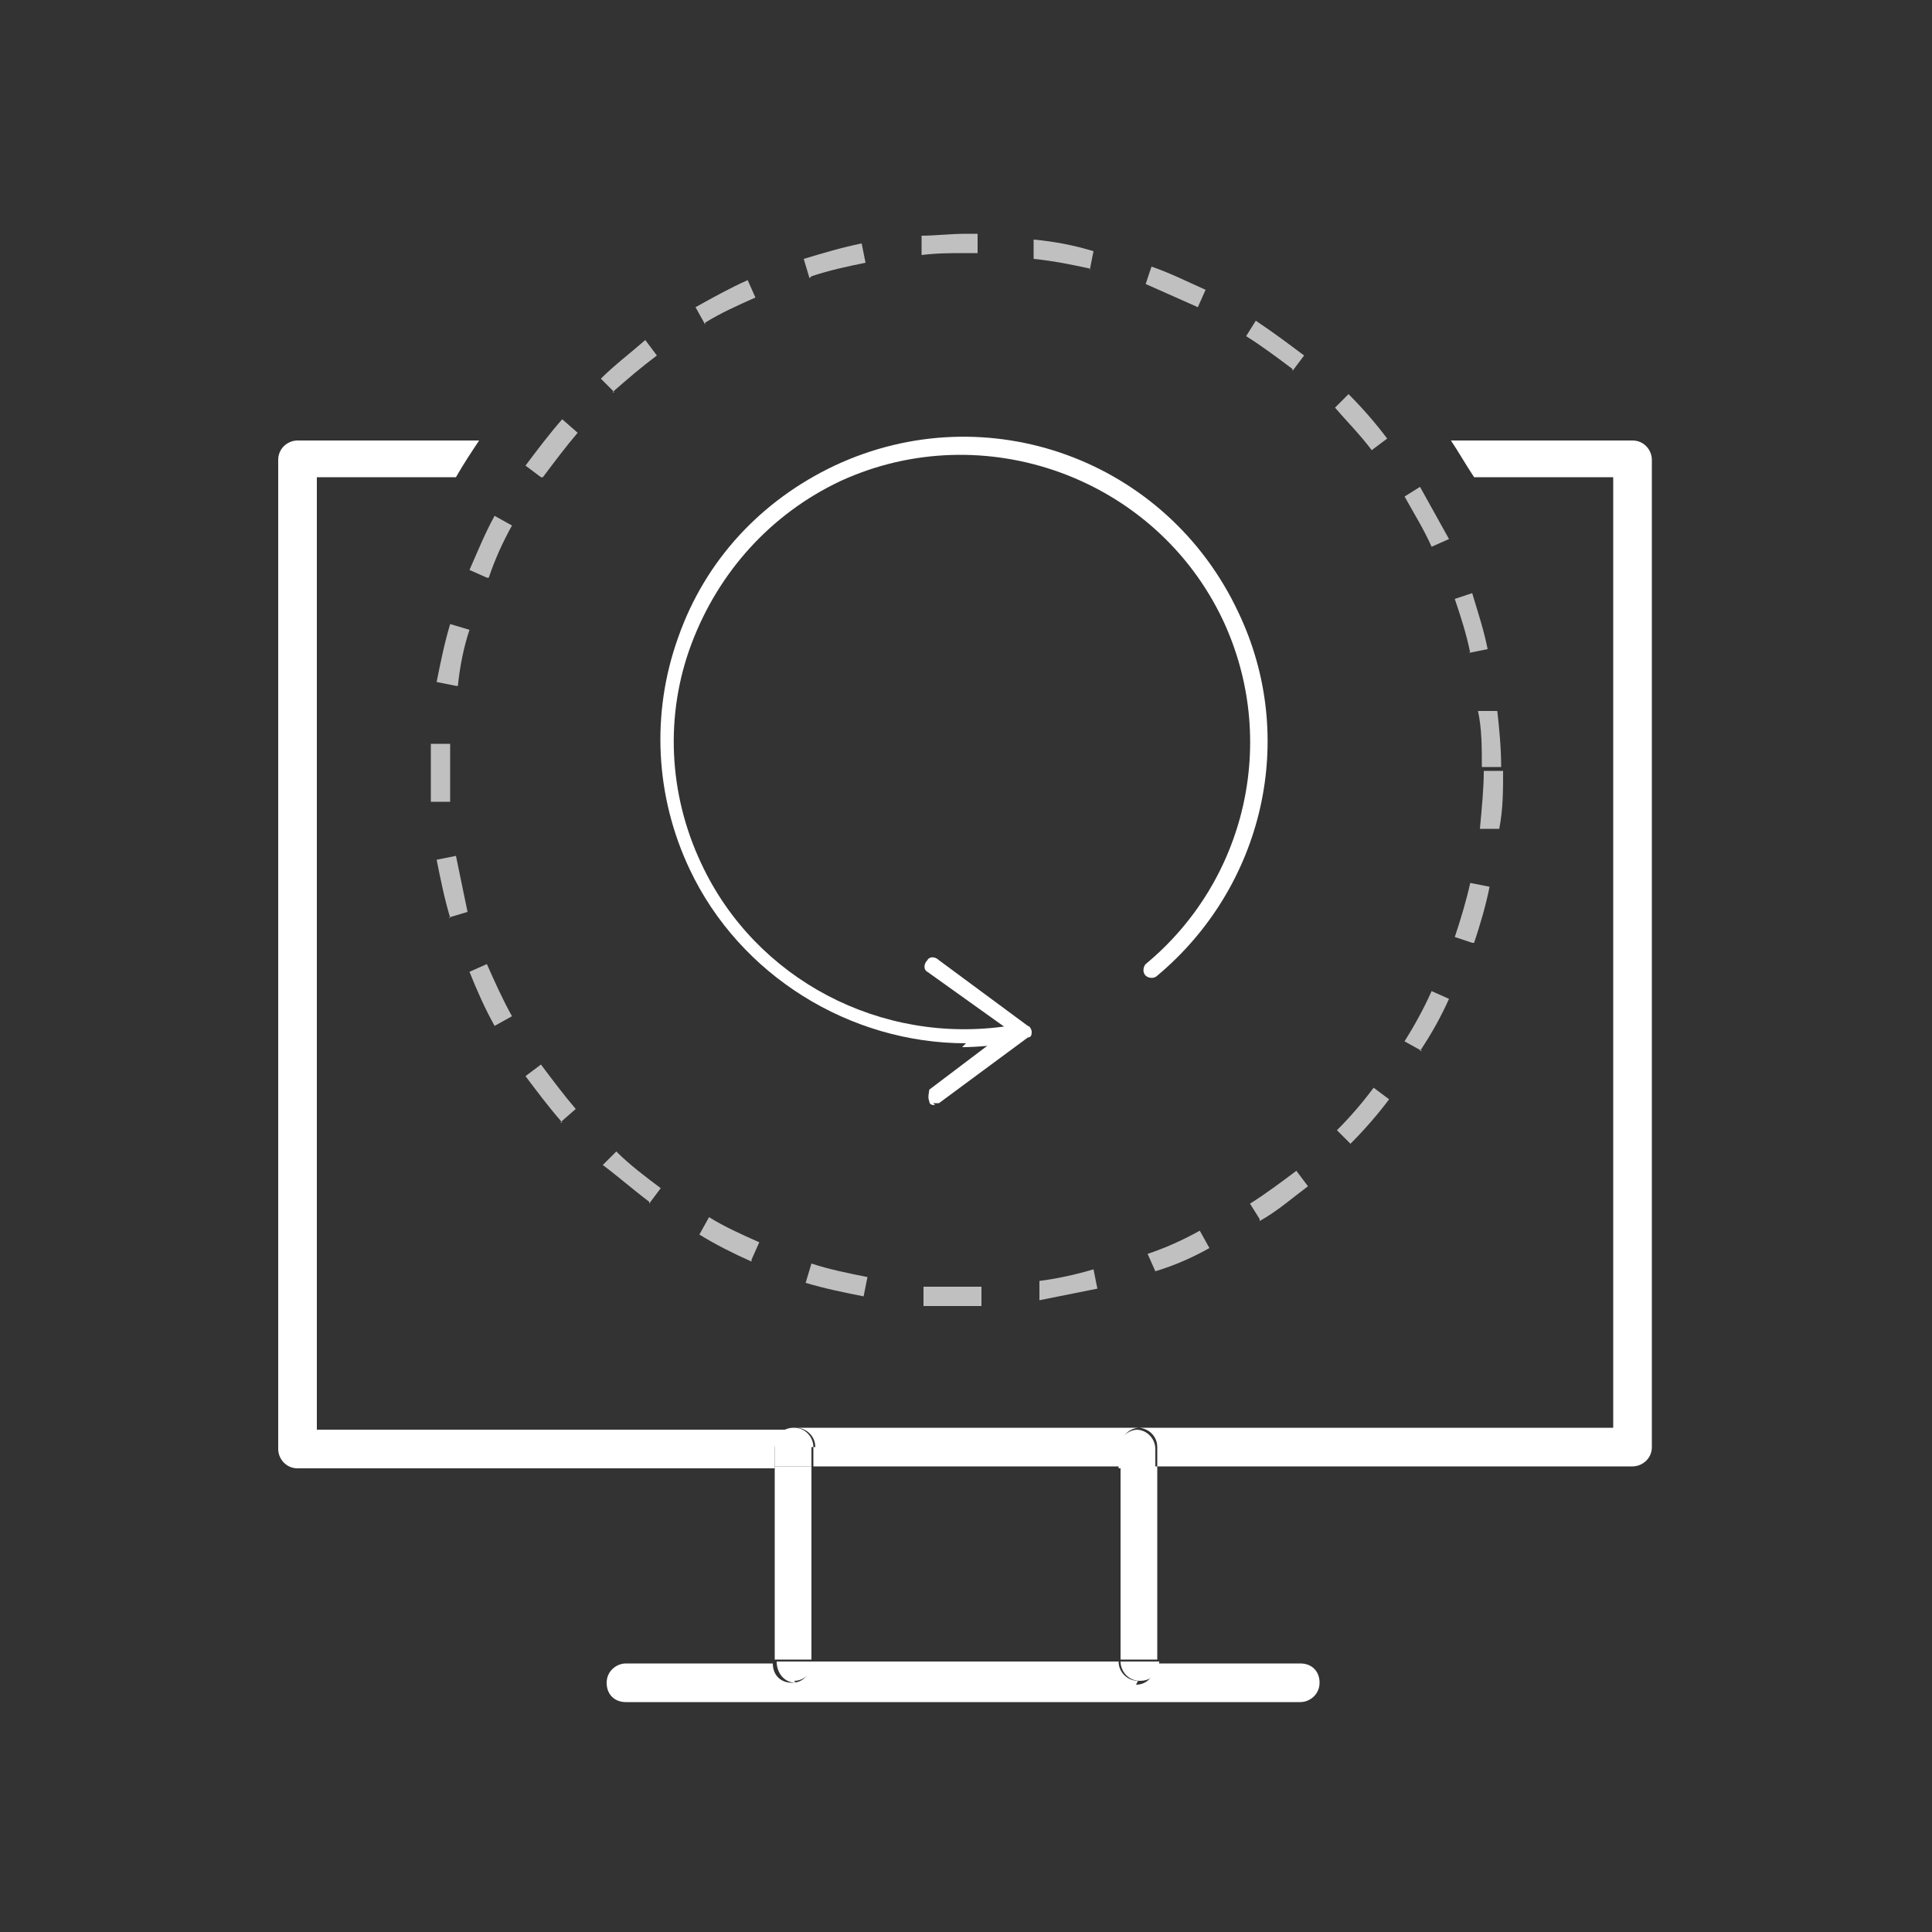 <?xml version="1.0" encoding="UTF-8"?>
<svg xmlns="http://www.w3.org/2000/svg" version="1.1" viewBox="0 0 100 100">
  <rect x="0" y="0" width="100" height="100" fill="#333333" stroke="none"/>
  <defs>
    <style>
      .cls-1 {
        fill: #fff;
      }

      .cls-2 {
        fill: silver;
      }
    </style>
  </defs>
  <!-- Generator: Adobe Illustrator 28.7.2, SVG Export Plug-In . SVG Version: 1.2.0 Build 154)  -->
  <g>
    <g id="Calque_1">
      <g>
        <g>
          <path class="cls-1" d="M50,54c-6,0-11.7-3.5-14.3-9-1.8-3.8-2-8.1-.6-12,1.4-4,4.3-7.1,8.1-8.9,7.9-3.7,17.2-.3,20.9,7.6,3.1,6.5,1.3,14.2-4.2,18.8-.2.2-.5.1-.6,0-.2-.2-.1-.5,0-.6,5.2-4.3,6.9-11.6,4-17.8-3.5-7.4-12.4-10.6-19.8-7.2-3.6,1.7-6.3,4.7-7.7,8.4s-1.2,7.8.5,11.4c2.8,6,9.3,9.4,15.9,8.4.2,0,.5.1.5.4,0,.2-.1.5-.4.5-.8.1-1.7.2-2.5.2Z"/>
          <path class="cls-1" d="M48.4,57.2c-.1,0-.3,0-.3-.2-.1-.2,0-.5,0-.6l4.1-3.1-4.2-3c-.2-.1-.2-.4,0-.6.1-.2.4-.2.6,0l4.6,3.4c.1,0,.2.2.2.3,0,.1,0,.3-.2.3l-4.6,3.4c0,0-.2,0-.3,0Z"/>
        </g>
        <path class="cls-2" d="M50.1,67.6c-.8,0-1.6,0-2.3,0v-1c.8,0,1.6,0,2.3,0s.5,0,.7,0v1c-.2,0-.5,0-.7,0ZM53.8,67.3v-1c.8-.1,1.8-.3,2.8-.6l.2,1c-1,.2-2,.4-3,.6ZM44.7,67.1c-1-.2-2-.4-3-.7l.3-1c.9.3,1.9.5,2.9.7l-.2,1ZM59.8,65.8l-.4-.9c.9-.3,1.8-.7,2.7-1.2l.5.9c-.9.5-1.8.9-2.8,1.2ZM38.9,65.3c-.9-.4-1.9-.9-2.7-1.4l.5-.9c.8.5,1.7.9,2.6,1.3l-.4.9ZM65.2,63.1l-.5-.8c.8-.5,1.6-1.1,2.4-1.7l.6.8c-.8.6-1.6,1.3-2.5,1.8ZM33.6,62.2c-.8-.6-1.6-1.3-2.4-1.9l.7-.7c.7.7,1.5,1.3,2.3,1.9l-.6.8ZM69.9,59.2l-.7-.7c.7-.7,1.3-1.4,1.9-2.2l.8.6c-.6.8-1.3,1.6-2,2.3ZM29.1,58.1c-.7-.8-1.3-1.6-1.9-2.4l.8-.6c.6.8,1.2,1.6,1.8,2.3l-.8.7ZM73.6,54.4l-.9-.5c.5-.8,1-1.7,1.4-2.6l.9.4c-.4.9-.9,1.8-1.5,2.7ZM25.6,53.1c-.5-.9-.9-1.8-1.3-2.8l.9-.4c.4.9.8,1.8,1.3,2.7l-.9.5ZM76.2,48.8l-.9-.3c.3-.9.6-1.9.8-2.8l1,.2c-.2,1-.5,2-.8,2.9ZM23.3,47.5c-.3-1-.5-2-.7-3l1-.2c.2,1,.4,1.9.6,2.9l-1,.3ZM77.6,42.9h-1c.1-1.1.2-2.1.2-3h1c0,1,0,2-.2,3ZM22.3,41.5c0-.5,0-1.1,0-1.6s0-1,0-1.4h1c0,.5,0,1,0,1.4s0,1,0,1.6h-1ZM76.7,39.7c0-1,0-2-.2-2.9h1c.1.9.2,1.9.2,2.9h-1ZM23.6,35.5l-1-.2c.2-1,.4-2,.7-3l1,.3c-.3.9-.5,1.9-.6,2.9ZM76.1,33.8c-.2-1-.5-1.9-.8-2.8l.9-.3c.3,1,.6,1.9.8,2.9l-1,.2ZM25.2,29.9l-.9-.4c.4-.9.8-1.9,1.3-2.8l.9.5c-.5.9-.9,1.8-1.2,2.7ZM74.1,28.3c-.4-.9-.9-1.7-1.4-2.6l.8-.5c.5.9,1,1.8,1.5,2.7l-.9.4ZM28,24.7l-.8-.6c.6-.8,1.2-1.6,1.9-2.4l.8.7c-.6.7-1.2,1.5-1.8,2.3ZM71,23.3c-.6-.8-1.3-1.5-1.9-2.2l.7-.7c.7.7,1.4,1.5,2,2.3l-.8.6ZM31.8,20.3l-.7-.7c.7-.7,1.5-1.3,2.3-2l.6.8c-.8.6-1.5,1.2-2.3,1.9ZM66.9,19.1c-.8-.6-1.6-1.2-2.4-1.7l.5-.8c.9.6,1.7,1.2,2.5,1.8l-.6.8ZM36.5,16.8l-.5-.9c.9-.5,1.8-1,2.7-1.4l.4.9c-.9.4-1.8.8-2.6,1.3ZM62,15.9c-.9-.4-1.8-.8-2.7-1.2l.3-.9c.9.3,1.9.8,2.8,1.2l-.4.9ZM41.9,14.4l-.3-1c1-.3,2-.6,3-.8l.2,1c-1,.2-1.9.4-2.8.7ZM56.4,13.9c-.9-.2-1.9-.4-2.9-.5v-1c1.1.1,2.1.3,3.1.6l-.2,1ZM47.7,13.2v-1c.7,0,1.5-.1,2.3-.1.2,0,.4,0,.6,0v1c-.2,0-.4,0-.6,0-.8,0-1.5,0-2.3.1Z"/>
        <g>
          <path class="cls-1" d="M42.1,74.9v1h15.9v-1c0-.5.4-1,1-1h-17.8c.5,0,1,.4,1,1Z"/>
          <path class="cls-1" d="M41.1,74h-24.7V24.7h7.2c.4-.7.8-1.3,1.2-1.9h-9.4c-.5,0-1,.4-1,1v51.2c0,.5.4,1,1,1h24.7v-1c0-.5.4-1,1-1Z"/>
          <path class="cls-1" d="M84.5,22.8h-9.4c.4.6.8,1.3,1.2,1.9h7.2v49.2h-24.6c.5,0,1,.4,1,1v1h24.6c.5,0,1-.4,1-1V23.8c0-.5-.4-1-1-1Z"/>
          <rect class="cls-1" x="40.1" y="75.9" width="1.9" height="10"/>
          <path class="cls-1" d="M42.1,74.9c0-.5-.4-1-1-1s-1,.4-1,1v1h1.9v-1Z"/>
          <rect class="cls-1" x="58" y="75.9" width="1.9" height="10"/>
          <path class="cls-1" d="M58.9,74c-.5,0-1,.4-1,1v1h1.9v-1c0-.5-.4-1-1-1Z"/>
          <path class="cls-1" d="M58.9,87c-.5,0-1-.4-1-1h0c0,0-15.9,0-15.9,0h0c0,.6-.4,1.1-1,1.1s-1-.4-1-1h0c0,0-7.6,0-7.6,0-.5,0-1,.4-1,1s.4,1,1,1h34.9c.5,0,1-.4,1-1s-.4-1-1-1h-7.5c0,.6-.4,1.1-1,1.1Z"/>
          <path class="cls-1" d="M41.1,87c.5,0,1-.4,1-1h0c0,0-1.9,0-1.9,0h0c0,.6.4,1.1,1,1.1Z"/>
          <path class="cls-1" d="M58,86c0,.5.4,1,1,1s1-.4,1-1h0c0,0-1.9,0-1.9,0h0Z"/>
        </g>
      </g>
    </g>
  </g>
</svg>